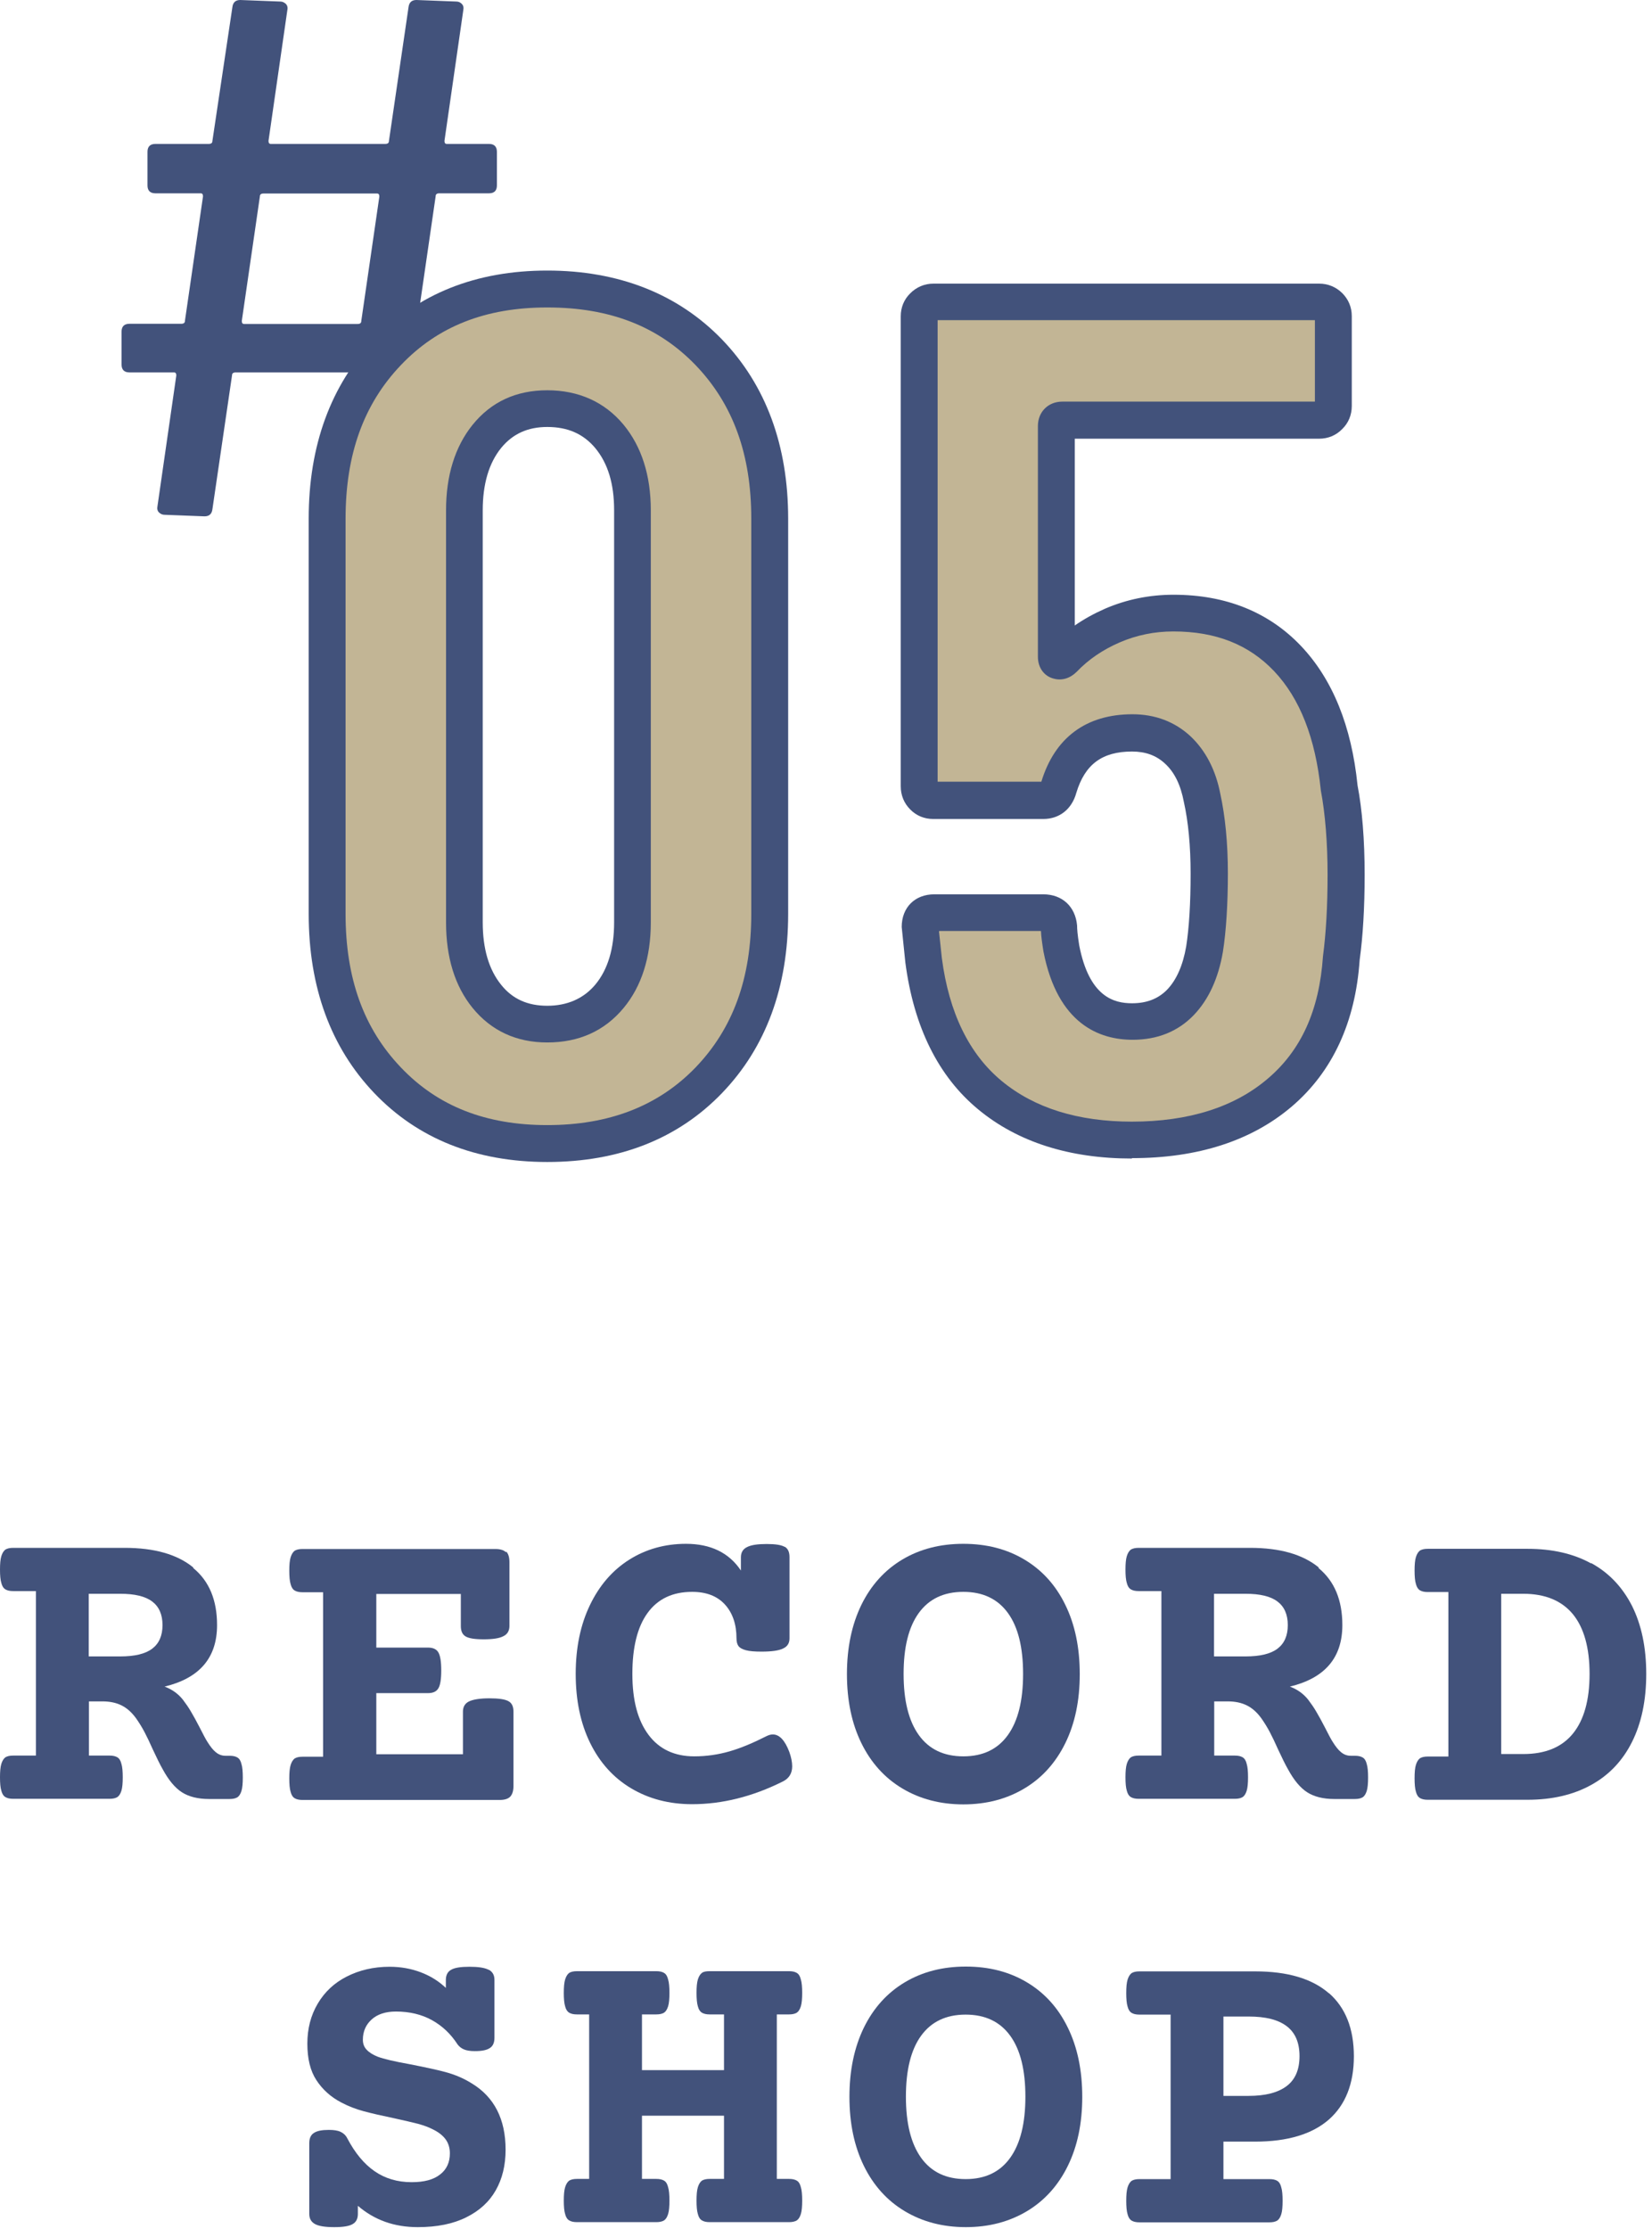 <svg width="86" height="116" viewBox="0 0 86 116" fill="none" xmlns="http://www.w3.org/2000/svg">
<path d="M10.06 81.6C10.89 82.28 11.3 83.27 11.3 84.57C11.3 86.27 10.39 87.33 8.57 87.77C8.97 87.92 9.28 88.15 9.52 88.45C9.67 88.65 9.82 88.86 9.94 89.07C10.07 89.29 10.22 89.56 10.39 89.89C10.57 90.24 10.7 90.5 10.8 90.65C10.95 90.89 11.09 91.07 11.24 91.19C11.39 91.31 11.55 91.37 11.74 91.37H11.95C12.13 91.37 12.26 91.4 12.36 91.46C12.46 91.52 12.53 91.63 12.57 91.8C12.62 91.96 12.64 92.2 12.64 92.5C12.64 92.8 12.62 93.04 12.57 93.2C12.52 93.36 12.45 93.47 12.36 93.53C12.26 93.59 12.13 93.62 11.95 93.62H10.88C10.3 93.62 9.83 93.5 9.47 93.27C9.11 93.04 8.78 92.64 8.48 92.09C8.33 91.83 8.16 91.48 7.95 91.03C7.8 90.69 7.66 90.4 7.53 90.15C7.4 89.9 7.25 89.66 7.09 89.43C6.86 89.11 6.61 88.89 6.33 88.75C6.05 88.61 5.72 88.54 5.33 88.54H4.63V91.36H5.7C5.88 91.36 6.01 91.39 6.11 91.45C6.21 91.51 6.28 91.62 6.32 91.79C6.37 91.95 6.39 92.19 6.39 92.49C6.39 92.79 6.37 93.03 6.32 93.19C6.27 93.35 6.2 93.46 6.11 93.52C6.01 93.58 5.88 93.61 5.7 93.61H0.69C0.51 93.61 0.38 93.58 0.28 93.52C0.18 93.46 0.11 93.35 0.07 93.19C0.02 93.03 0 92.79 0 92.49C0 92.19 0.02 91.95 0.07 91.79C0.12 91.63 0.19 91.52 0.28 91.45C0.38 91.39 0.51 91.36 0.69 91.36H1.87V82.8H0.69C0.51 82.8 0.38 82.77 0.28 82.71C0.18 82.65 0.11 82.54 0.07 82.38C0.02 82.22 0 81.98 0 81.68C0 81.38 0.02 81.14 0.07 80.98C0.12 80.82 0.19 80.71 0.28 80.64C0.38 80.58 0.51 80.55 0.69 80.55H6.49C8.04 80.55 9.23 80.89 10.06 81.57V81.6ZM4.62 86.2H6.26C7.01 86.2 7.56 86.07 7.92 85.8C8.28 85.53 8.46 85.12 8.46 84.57C8.46 84.02 8.28 83.61 7.92 83.34C7.56 83.07 7.01 82.94 6.26 82.94H4.62V86.2Z" fill="#42527B"/>
<path d="M26.35 80.74C26.46 80.85 26.52 81.03 26.52 81.29V84.62C26.52 84.87 26.41 85.05 26.2 85.15C25.99 85.26 25.65 85.31 25.18 85.31C24.71 85.31 24.41 85.26 24.24 85.16C24.07 85.06 23.99 84.88 23.99 84.62V82.95H19.59V85.74H22.28C22.54 85.74 22.72 85.82 22.82 85.99C22.92 86.16 22.97 86.47 22.97 86.93C22.97 87.39 22.92 87.7 22.82 87.86C22.72 88.03 22.54 88.11 22.28 88.11H19.59V91.29H24.1V89.07C24.1 88.82 24.21 88.64 24.42 88.54C24.63 88.44 24.99 88.38 25.48 88.38C25.97 88.38 26.29 88.43 26.47 88.53C26.65 88.63 26.73 88.81 26.73 89.07V92.95C26.73 93.2 26.67 93.38 26.56 93.5C26.45 93.61 26.27 93.67 26.01 93.67H15.75C15.57 93.67 15.44 93.64 15.34 93.58C15.24 93.52 15.17 93.41 15.13 93.25C15.08 93.09 15.06 92.85 15.06 92.55C15.06 92.25 15.08 92.01 15.13 91.85C15.18 91.69 15.25 91.58 15.34 91.51C15.44 91.45 15.57 91.42 15.75 91.42H16.82V82.86H15.75C15.57 82.86 15.44 82.83 15.34 82.77C15.24 82.71 15.17 82.6 15.13 82.44C15.08 82.28 15.06 82.04 15.06 81.74C15.06 81.44 15.08 81.2 15.13 81.04C15.18 80.88 15.25 80.77 15.34 80.7C15.44 80.64 15.57 80.61 15.75 80.61H25.79C26.05 80.61 26.23 80.67 26.34 80.78L26.35 80.74Z" fill="#42527B"/>
<path d="M40.85 80.49C41.02 80.59 41.1 80.77 41.1 81.03V85.26C41.1 85.51 40.99 85.69 40.76 85.79C40.54 85.9 40.16 85.95 39.64 85.95C39.3 85.95 39.03 85.93 38.84 85.88C38.65 85.83 38.52 85.76 38.45 85.67C38.38 85.58 38.34 85.44 38.34 85.26C38.34 84.53 38.14 83.94 37.74 83.5C37.34 83.06 36.77 82.84 36.03 82.84C35.01 82.84 34.24 83.21 33.71 83.94C33.18 84.67 32.92 85.73 32.92 87.11C32.92 88.49 33.2 89.53 33.76 90.28C34.32 91.03 35.12 91.4 36.14 91.4C36.78 91.4 37.39 91.31 37.98 91.14C38.57 90.97 39.21 90.7 39.9 90.35C40.02 90.29 40.13 90.26 40.23 90.26C40.57 90.26 40.86 90.56 41.09 91.17C41.19 91.45 41.24 91.7 41.24 91.92C41.24 92.29 41.07 92.56 40.73 92.72C39.16 93.5 37.59 93.89 36.03 93.89C34.83 93.89 33.77 93.61 32.85 93.06C31.93 92.51 31.22 91.72 30.72 90.7C30.22 89.68 29.97 88.48 29.97 87.11C29.97 85.74 30.22 84.55 30.71 83.53C31.2 82.51 31.88 81.72 32.75 81.17C33.62 80.62 34.61 80.34 35.71 80.34C36.99 80.34 37.95 80.8 38.57 81.73V81.04C38.57 80.79 38.68 80.61 38.89 80.51C39.1 80.4 39.44 80.35 39.91 80.35C40.38 80.35 40.68 80.4 40.85 80.5V80.49Z" fill="#42527B"/>
<path d="M53.33 81.16C54.25 81.71 54.96 82.49 55.46 83.52C55.96 84.54 56.21 85.74 56.21 87.12C56.21 88.5 55.96 89.69 55.46 90.71C54.96 91.73 54.25 92.52 53.33 93.07C52.41 93.62 51.35 93.9 50.15 93.9C48.95 93.9 47.89 93.62 46.97 93.07C46.05 92.52 45.34 91.73 44.84 90.71C44.34 89.69 44.09 88.49 44.09 87.12C44.09 85.75 44.34 84.55 44.84 83.52C45.34 82.5 46.05 81.71 46.97 81.16C47.89 80.61 48.95 80.34 50.15 80.34C51.35 80.34 52.41 80.61 53.33 81.16ZM47.83 83.94C47.3 84.67 47.04 85.73 47.04 87.11C47.04 88.49 47.3 89.55 47.83 90.29C48.36 91.03 49.13 91.4 50.15 91.4C51.17 91.4 51.94 91.03 52.47 90.29C53 89.55 53.26 88.49 53.26 87.11C53.26 85.73 53 84.67 52.47 83.94C51.94 83.21 51.17 82.84 50.15 82.84C49.13 82.84 48.36 83.21 47.83 83.94Z" fill="#42527B"/>
<path d="M68.64 81.6C69.47 82.28 69.88 83.27 69.88 84.57C69.88 86.27 68.97 87.33 67.15 87.77C67.55 87.92 67.86 88.15 68.1 88.45C68.25 88.65 68.4 88.86 68.52 89.07C68.65 89.29 68.8 89.56 68.97 89.89C69.15 90.24 69.28 90.5 69.38 90.65C69.53 90.89 69.67 91.07 69.82 91.19C69.97 91.31 70.13 91.37 70.32 91.37H70.53C70.71 91.37 70.84 91.4 70.94 91.46C71.04 91.52 71.11 91.63 71.15 91.8C71.2 91.96 71.22 92.2 71.22 92.5C71.22 92.8 71.2 93.04 71.15 93.2C71.1 93.36 71.03 93.47 70.94 93.53C70.84 93.59 70.71 93.62 70.53 93.62H69.46C68.88 93.62 68.41 93.5 68.05 93.27C67.69 93.04 67.36 92.64 67.06 92.09C66.91 91.83 66.74 91.48 66.53 91.03C66.38 90.69 66.24 90.4 66.11 90.15C65.98 89.9 65.83 89.66 65.67 89.43C65.44 89.11 65.19 88.89 64.91 88.75C64.63 88.61 64.3 88.54 63.91 88.54H63.21V91.36H64.28C64.46 91.36 64.59 91.39 64.69 91.45C64.79 91.51 64.86 91.62 64.9 91.79C64.95 91.95 64.97 92.19 64.97 92.49C64.97 92.79 64.95 93.03 64.9 93.19C64.85 93.35 64.78 93.46 64.69 93.52C64.59 93.58 64.46 93.61 64.28 93.61H59.28C59.1 93.61 58.97 93.58 58.87 93.52C58.77 93.46 58.7 93.35 58.66 93.19C58.61 93.03 58.59 92.79 58.59 92.49C58.59 92.19 58.61 91.95 58.66 91.79C58.71 91.63 58.78 91.52 58.87 91.45C58.97 91.39 59.1 91.36 59.28 91.36H60.46V82.8H59.28C59.1 82.8 58.97 82.77 58.87 82.71C58.77 82.65 58.7 82.54 58.66 82.38C58.61 82.22 58.59 81.98 58.59 81.68C58.59 81.38 58.61 81.14 58.66 80.98C58.71 80.82 58.78 80.71 58.87 80.64C58.97 80.58 59.1 80.55 59.28 80.55H65.08C66.63 80.55 67.82 80.89 68.65 81.57L68.64 81.6ZM63.2 86.2H64.84C65.59 86.2 66.14 86.07 66.5 85.8C66.86 85.53 67.04 85.12 67.04 84.57C67.04 84.02 66.86 83.61 66.5 83.34C66.14 83.07 65.59 82.94 64.84 82.94H63.2V86.2Z" fill="#42527B"/>
<path d="M82.83 81.34C83.76 81.85 84.46 82.59 84.96 83.57C85.45 84.55 85.7 85.73 85.7 87.11C85.7 88.49 85.45 89.67 84.96 90.65C84.47 91.63 83.76 92.38 82.83 92.89C81.91 93.4 80.8 93.66 79.52 93.66H74.33C74.15 93.66 74.02 93.63 73.92 93.57C73.82 93.51 73.75 93.4 73.71 93.24C73.66 93.08 73.64 92.84 73.64 92.54C73.64 92.24 73.66 92 73.71 91.84C73.76 91.68 73.83 91.57 73.92 91.5C74.02 91.44 74.15 91.41 74.33 91.41H75.4V82.85H74.33C74.15 82.85 74.02 82.82 73.92 82.76C73.82 82.7 73.75 82.59 73.71 82.43C73.66 82.27 73.64 82.03 73.64 81.73C73.64 81.43 73.66 81.19 73.71 81.03C73.76 80.87 73.83 80.76 73.92 80.69C74.02 80.63 74.15 80.6 74.33 80.6H79.52C80.8 80.6 81.91 80.85 82.83 81.36V81.34ZM78.15 91.28H79.3C80.44 91.28 81.3 90.93 81.88 90.22C82.46 89.51 82.75 88.47 82.75 87.11C82.75 85.75 82.46 84.71 81.88 84C81.3 83.3 80.44 82.94 79.3 82.94H78.15V91.28Z" fill="#42527B"/>
<path d="M25.44 102.5C25.64 102.61 25.74 102.78 25.74 103.03V106.05C25.74 106.3 25.66 106.48 25.5 106.58C25.34 106.69 25.08 106.74 24.72 106.74C24.48 106.74 24.29 106.71 24.15 106.65C24.01 106.59 23.9 106.5 23.82 106.39C23.47 105.85 23.03 105.43 22.49 105.13C21.95 104.83 21.32 104.68 20.61 104.68C20.07 104.68 19.65 104.82 19.35 105.09C19.05 105.36 18.89 105.71 18.89 106.15C18.89 106.36 18.96 106.54 19.09 106.67C19.22 106.81 19.41 106.93 19.66 107.03C19.98 107.15 20.54 107.28 21.32 107.42C22.08 107.57 22.71 107.7 23.19 107.83C23.67 107.96 24.13 108.15 24.56 108.42C25.73 109.13 26.32 110.28 26.32 111.87C26.32 112.68 26.15 113.38 25.81 113.98C25.47 114.58 24.96 115.05 24.27 115.39C23.59 115.73 22.75 115.9 21.75 115.9C20.52 115.9 19.49 115.53 18.63 114.79V115.21C18.63 115.46 18.54 115.64 18.36 115.74C18.18 115.85 17.86 115.9 17.4 115.9C16.94 115.9 16.6 115.85 16.4 115.74C16.2 115.63 16.1 115.46 16.1 115.21V111.53C16.1 111.28 16.18 111.1 16.34 111C16.5 110.89 16.76 110.84 17.12 110.84C17.38 110.84 17.58 110.87 17.73 110.94C17.88 111.01 18 111.12 18.08 111.28C18.48 112.04 18.95 112.61 19.5 112.99C20.05 113.37 20.69 113.56 21.43 113.56C22.08 113.56 22.57 113.43 22.91 113.16C23.25 112.9 23.42 112.53 23.42 112.06C23.42 111.77 23.34 111.52 23.19 111.32C23.04 111.12 22.82 110.95 22.53 110.81C22.3 110.69 22.04 110.6 21.75 110.52C21.47 110.45 21.05 110.35 20.5 110.23C19.87 110.1 19.35 109.98 18.94 109.87C18.53 109.76 18.14 109.61 17.78 109.42C17.22 109.13 16.79 108.74 16.47 108.25C16.15 107.76 16 107.13 16 106.35C16 105.57 16.18 104.88 16.54 104.27C16.9 103.66 17.4 103.19 18.05 102.86C18.7 102.53 19.44 102.35 20.28 102.35C20.87 102.35 21.41 102.45 21.91 102.64C22.41 102.83 22.84 103.1 23.21 103.45V103.04C23.21 102.79 23.3 102.61 23.48 102.51C23.66 102.4 23.98 102.35 24.44 102.35C24.9 102.35 25.24 102.4 25.44 102.51V102.5Z" fill="#42527B"/>
<path d="M41.48 102.67C41.58 102.73 41.65 102.84 41.69 103.01C41.74 103.17 41.76 103.41 41.76 103.71C41.76 104.01 41.74 104.25 41.69 104.41C41.64 104.57 41.57 104.68 41.48 104.74C41.38 104.8 41.25 104.83 41.07 104.83H40.44V113.39H41.07C41.25 113.39 41.38 113.42 41.48 113.48C41.58 113.54 41.65 113.65 41.69 113.82C41.74 113.98 41.76 114.22 41.76 114.52C41.76 114.82 41.74 115.06 41.69 115.22C41.64 115.38 41.57 115.49 41.48 115.55C41.38 115.61 41.25 115.64 41.07 115.64H36.95C36.77 115.64 36.64 115.61 36.54 115.55C36.44 115.49 36.37 115.38 36.33 115.22C36.28 115.06 36.26 114.82 36.26 114.52C36.26 114.22 36.28 113.98 36.33 113.82C36.38 113.66 36.45 113.55 36.54 113.48C36.64 113.42 36.77 113.39 36.95 113.39H37.69V110.1H33.42V113.39H34.16C34.34 113.39 34.47 113.42 34.57 113.48C34.67 113.54 34.74 113.65 34.78 113.82C34.83 113.98 34.85 114.22 34.85 114.52C34.85 114.82 34.83 115.06 34.78 115.22C34.73 115.38 34.66 115.49 34.57 115.55C34.47 115.61 34.34 115.64 34.16 115.64H30.04C29.86 115.64 29.73 115.61 29.63 115.55C29.53 115.49 29.46 115.38 29.42 115.22C29.37 115.06 29.35 114.82 29.35 114.52C29.35 114.22 29.37 113.98 29.42 113.82C29.47 113.66 29.54 113.55 29.63 113.48C29.73 113.42 29.86 113.39 30.04 113.39H30.67V104.83H30.04C29.86 104.83 29.73 104.8 29.63 104.74C29.53 104.68 29.46 104.57 29.42 104.41C29.37 104.25 29.35 104.01 29.35 103.71C29.35 103.41 29.37 103.17 29.42 103.01C29.47 102.85 29.54 102.74 29.63 102.67C29.73 102.61 29.86 102.58 30.04 102.58H34.16C34.34 102.58 34.47 102.61 34.57 102.67C34.67 102.73 34.74 102.84 34.78 103.01C34.83 103.17 34.85 103.41 34.85 103.71C34.85 104.01 34.83 104.25 34.78 104.41C34.73 104.57 34.66 104.68 34.57 104.74C34.47 104.8 34.34 104.83 34.16 104.83H33.42V107.73H37.69V104.83H36.95C36.77 104.83 36.64 104.8 36.54 104.74C36.44 104.68 36.37 104.57 36.33 104.41C36.28 104.25 36.26 104.01 36.26 103.71C36.26 103.41 36.28 103.17 36.33 103.01C36.38 102.85 36.45 102.74 36.54 102.67C36.63 102.6 36.77 102.58 36.95 102.58H41.07C41.25 102.58 41.38 102.61 41.48 102.67Z" fill="#42527B"/>
<path d="M53.46 103.16C54.38 103.71 55.09 104.49 55.59 105.52C56.09 106.54 56.34 107.74 56.34 109.12C56.34 110.5 56.09 111.69 55.59 112.71C55.09 113.73 54.38 114.52 53.46 115.07C52.54 115.62 51.48 115.9 50.28 115.9C49.08 115.9 48.02 115.62 47.1 115.07C46.18 114.52 45.47 113.73 44.97 112.71C44.47 111.69 44.22 110.49 44.22 109.12C44.22 107.75 44.47 106.55 44.97 105.52C45.47 104.5 46.18 103.71 47.1 103.16C48.02 102.61 49.08 102.34 50.28 102.34C51.48 102.34 52.54 102.61 53.46 103.16ZM47.95 105.94C47.42 106.67 47.16 107.73 47.16 109.11C47.16 110.49 47.42 111.55 47.95 112.29C48.48 113.03 49.25 113.4 50.27 113.4C51.29 113.4 52.06 113.03 52.59 112.29C53.12 111.55 53.38 110.49 53.38 109.11C53.38 107.73 53.12 106.67 52.59 105.94C52.06 105.21 51.29 104.84 50.27 104.84C49.25 104.84 48.48 105.21 47.95 105.94Z" fill="#42527B"/>
<path d="M69.18 103.72C70.05 104.48 70.48 105.58 70.48 107.01C70.48 108.44 70.04 109.54 69.18 110.3C68.31 111.06 67.03 111.45 65.34 111.45H63.69V113.4H66.08C66.26 113.4 66.39 113.43 66.49 113.49C66.59 113.55 66.66 113.66 66.7 113.83C66.75 113.99 66.77 114.23 66.77 114.53C66.77 114.83 66.75 115.07 66.7 115.23C66.65 115.39 66.58 115.5 66.49 115.56C66.39 115.62 66.26 115.65 66.08 115.65H59.32C59.14 115.65 59.01 115.62 58.91 115.56C58.81 115.5 58.74 115.39 58.7 115.23C58.65 115.07 58.63 114.83 58.63 114.53C58.63 114.23 58.65 113.99 58.7 113.83C58.75 113.67 58.82 113.56 58.91 113.49C59.01 113.43 59.14 113.4 59.32 113.4H60.94V104.84H59.32C59.14 104.84 59.01 104.81 58.91 104.75C58.81 104.69 58.74 104.58 58.7 104.42C58.65 104.26 58.63 104.02 58.63 103.72C58.63 103.42 58.65 103.18 58.7 103.02C58.75 102.86 58.82 102.75 58.91 102.68C59.01 102.62 59.14 102.59 59.32 102.59H65.34C67.03 102.59 68.31 102.97 69.18 103.73V103.72ZM63.69 109.07H65C65.87 109.07 66.53 108.9 66.98 108.56C67.43 108.22 67.65 107.7 67.65 107C67.65 106.3 67.43 105.78 66.98 105.44C66.53 105.1 65.88 104.94 65 104.94H63.69V109.07Z" fill="#42527B"/>
<path d="M25.448 10.06H22.878C22.738 10.06 22.678 10.11 22.678 10.22L21.738 16.69C21.738 16.8 21.778 16.85 21.858 16.85H24.098C24.368 16.85 24.508 16.99 24.508 17.26V18.97C24.508 19.24 24.368 19.38 24.098 19.38H21.448C21.308 19.38 21.248 19.43 21.248 19.54L20.228 26.5C20.198 26.74 20.068 26.87 19.818 26.87L17.738 26.79C17.628 26.79 17.538 26.75 17.448 26.67C17.368 26.59 17.338 26.48 17.368 26.34L18.348 19.54C18.348 19.43 18.308 19.38 18.228 19.38H12.278C12.138 19.38 12.078 19.43 12.078 19.54L11.058 26.5C11.028 26.74 10.898 26.87 10.648 26.87L8.568 26.79C8.458 26.79 8.368 26.75 8.278 26.67C8.198 26.59 8.168 26.48 8.198 26.34L9.178 19.54C9.178 19.43 9.138 19.38 9.058 19.38H6.738C6.468 19.38 6.328 19.24 6.328 18.97V17.26C6.328 16.99 6.468 16.85 6.738 16.85H9.428C9.568 16.85 9.628 16.8 9.628 16.69L10.568 10.22C10.568 10.11 10.528 10.06 10.448 10.06H8.088C7.818 10.06 7.678 9.92 7.678 9.65V7.9C7.678 7.63 7.818 7.49 8.088 7.49H10.858C10.998 7.49 11.058 7.44 11.058 7.33L12.098 0.37C12.128 0.13 12.258 0 12.508 0L14.588 0.08C14.698 0.08 14.788 0.12 14.878 0.2C14.958 0.28 14.988 0.39 14.958 0.53L13.978 7.33C13.978 7.44 14.018 7.49 14.098 7.49H20.048C20.188 7.49 20.248 7.44 20.248 7.33L21.268 0.37C21.298 0.13 21.428 0 21.678 0L23.758 0.08C23.868 0.08 23.958 0.12 24.038 0.2C24.118 0.28 24.148 0.39 24.118 0.53L23.138 7.33C23.138 7.44 23.178 7.49 23.258 7.49H25.458C25.728 7.49 25.868 7.63 25.868 7.9V9.65C25.868 9.92 25.728 10.06 25.458 10.06H25.448ZM18.808 16.7L19.748 10.23C19.748 10.12 19.708 10.07 19.628 10.07H13.728C13.588 10.07 13.528 10.12 13.528 10.23L12.588 16.7C12.588 16.81 12.628 16.86 12.708 16.86H18.608C18.748 16.86 18.808 16.81 18.808 16.7Z" fill="#42527B"/>
<path d="M20.18 56.22C18.09 54.02 17.04 51.14 17.04 47.57V27C17.04 23.43 18.09 20.54 20.18 18.35C22.27 16.15 25.05 15.05 28.5 15.05C31.95 15.05 34.79 16.15 36.91 18.35C39.02 20.55 40.08 23.43 40.08 27V47.57C40.08 51.14 39.02 54.03 36.91 56.22C34.79 58.42 31.99 59.52 28.5 59.52C25.01 59.52 22.28 58.42 20.18 56.22ZM31.73 51.85C32.53 50.89 32.93 49.6 32.93 48V26.56C32.93 24.96 32.53 23.68 31.73 22.71C30.93 21.75 29.85 21.26 28.5 21.26C27.15 21.26 26.14 21.74 25.36 22.71C24.58 23.68 24.19 24.96 24.19 26.56V48C24.19 49.6 24.58 50.89 25.36 51.85C26.14 52.82 27.19 53.3 28.5 53.3C29.81 53.3 30.93 52.82 31.73 51.85Z" fill="#C2B595"/>
<path d="M28.49 60.47C24.78 60.47 21.75 59.26 19.48 56.88C17.22 54.51 16.07 51.38 16.07 47.56V26.99C16.07 23.18 17.22 20.05 19.48 17.67C21.75 15.29 24.78 14.08 28.49 14.08C32.2 14.08 35.29 15.29 37.59 17.67C39.87 20.04 41.03 23.18 41.03 26.99V47.56C41.03 51.37 39.87 54.51 37.59 56.88C35.3 59.26 32.24 60.47 28.49 60.47ZM28.49 16C25.28 16 22.79 16.98 20.87 19C18.93 21.03 17.99 23.65 17.99 26.99V47.56C17.99 50.91 18.93 53.52 20.87 55.55C22.79 57.57 25.29 58.55 28.49 58.55C31.69 58.55 34.26 57.57 36.21 55.55C38.16 53.52 39.11 50.91 39.11 47.56V26.99C39.11 23.64 38.16 21.03 36.21 19C34.26 16.98 31.74 16 28.49 16ZM28.49 54.25C26.88 54.25 25.57 53.64 24.6 52.45C23.68 51.32 23.22 49.82 23.22 48V26.56C23.22 24.74 23.69 23.24 24.6 22.11C25.57 20.91 26.87 20.31 28.49 20.31C30.11 20.31 31.47 20.91 32.46 22.1C33.4 23.24 33.88 24.74 33.88 26.56V48C33.88 49.82 33.4 51.33 32.46 52.46C31.47 53.65 30.14 54.25 28.49 54.25ZM28.49 22.22C27.47 22.22 26.69 22.58 26.09 23.31C25.45 24.1 25.13 25.19 25.13 26.56V48C25.13 49.37 25.45 50.46 26.09 51.25C26.68 51.99 27.47 52.34 28.49 52.34C29.51 52.34 30.37 51.98 30.99 51.24C31.64 50.46 31.97 49.37 31.97 48V26.56C31.97 25.18 31.65 24.12 30.99 23.32C30.37 22.58 29.56 22.22 28.49 22.22Z" fill="#42527B"/>
<path d="M70.061 45.53C70.061 47.21 69.981 48.65 69.811 49.84C69.601 52.88 68.541 55.22 66.611 56.86C64.681 58.5 62.111 59.32 58.911 59.32C55.711 59.32 53.411 58.54 51.521 56.98C49.631 55.42 48.481 53.08 48.071 49.96L47.891 48.24C47.891 47.75 48.141 47.5 48.631 47.5H54.301C54.791 47.5 55.061 47.75 55.101 48.24C55.101 48.49 55.141 48.86 55.221 49.35C55.711 51.9 56.941 53.17 58.921 53.17C59.951 53.17 60.781 52.84 61.411 52.18C62.051 51.52 62.471 50.6 62.671 49.41C62.831 48.38 62.921 47.07 62.921 45.47C62.921 43.95 62.801 42.64 62.551 41.53C62.341 40.46 61.921 39.63 61.291 39.04C60.651 38.45 59.861 38.15 58.921 38.15C56.951 38.15 55.681 39.1 55.101 40.98C54.981 41.43 54.711 41.66 54.301 41.66H48.571C48.361 41.66 48.191 41.59 48.051 41.44C47.911 41.3 47.831 41.12 47.831 40.92V16.46C47.831 16.26 47.901 16.08 48.051 15.94C48.201 15.8 48.371 15.72 48.571 15.72H68.651C68.861 15.72 69.031 15.79 69.171 15.94C69.311 16.08 69.391 16.26 69.391 16.46V21.14C69.391 21.35 69.321 21.52 69.171 21.66C69.031 21.8 68.851 21.88 68.651 21.88H55.281C55.071 21.88 54.971 21.98 54.971 22.19V34.2C54.971 34.32 55.011 34.4 55.091 34.42C55.171 34.44 55.251 34.42 55.341 34.33C56.041 33.59 56.891 33.01 57.901 32.57C58.911 32.14 59.961 31.92 61.071 31.92C63.531 31.92 65.511 32.71 67.011 34.29C68.511 35.87 69.401 38.1 69.691 40.97C69.941 42.24 70.061 43.76 70.061 45.53Z" fill="#C2B595"/>
<path d="M58.921 60.29C55.671 60.29 52.971 59.43 50.921 57.73C48.851 56.02 47.571 53.45 47.131 50.09L46.941 48.24C46.941 47.23 47.621 46.54 48.641 46.54H54.311C55.291 46.54 55.981 47.17 56.071 48.16C56.071 48.35 56.091 48.62 56.181 49.19C56.701 51.89 58.001 52.21 58.931 52.21C59.691 52.21 60.281 51.98 60.741 51.52C61.241 51.01 61.581 50.24 61.751 49.25C61.901 48.29 61.981 47.01 61.981 45.47C61.981 44.03 61.861 42.77 61.631 41.74C61.461 40.84 61.141 40.19 60.651 39.74C60.191 39.31 59.631 39.11 58.931 39.11C57.381 39.11 56.481 39.77 56.031 41.26C55.801 42.1 55.161 42.62 54.311 42.62H48.581C48.121 42.62 47.701 42.45 47.381 42.12C47.061 41.8 46.891 41.38 46.891 40.92V16.46C46.891 16 47.061 15.58 47.391 15.26C47.711 14.94 48.131 14.76 48.591 14.76H68.671C69.131 14.76 69.541 14.93 69.871 15.25C70.201 15.58 70.371 15.99 70.371 16.45V21.13C70.371 21.59 70.201 22.01 69.871 22.33C69.551 22.66 69.131 22.83 68.671 22.83H55.951V32.55C56.441 32.21 56.971 31.92 57.541 31.67C58.661 31.19 59.851 30.95 61.091 30.95C63.811 30.95 66.051 31.85 67.731 33.62C69.371 35.35 70.361 37.79 70.671 40.87C70.911 42.11 71.041 43.71 71.041 45.52C71.041 47.23 70.951 48.73 70.781 49.96C70.561 53.19 69.371 55.77 67.251 57.58C65.151 59.37 62.351 60.27 58.931 60.27L58.921 60.29ZM48.881 48.46L49.031 49.86C49.401 52.7 50.451 54.85 52.141 56.25C53.841 57.66 56.121 58.37 58.921 58.37C61.871 58.37 64.261 57.62 66.001 56.13C67.741 54.65 68.681 52.57 68.871 49.77C69.031 48.56 69.111 47.15 69.111 45.52C69.111 43.89 68.991 42.35 68.761 41.14C68.481 38.41 67.671 36.35 66.331 34.93C65.011 33.54 63.291 32.86 61.081 32.86C60.111 32.86 59.171 33.05 58.291 33.43C57.411 33.81 56.661 34.32 56.051 34.96C55.711 35.3 55.281 35.43 54.871 35.32C54.361 35.2 54.031 34.75 54.031 34.18V22.17C54.031 21.44 54.561 20.9 55.301 20.9H68.451V16.66H48.811V40.68H54.211C54.911 38.38 56.551 37.17 58.951 37.17C60.141 37.17 61.161 37.56 61.981 38.32C62.761 39.06 63.291 40.07 63.531 41.33C63.781 42.48 63.921 43.87 63.921 45.45C63.921 47.03 63.831 48.47 63.661 49.54C63.421 50.93 62.911 52.03 62.141 52.83C61.321 53.68 60.251 54.11 58.961 54.11C57.251 54.11 55.061 53.31 54.321 49.52C54.251 49.08 54.201 48.73 54.191 48.45H48.921L48.881 48.46Z" fill="#42527B"/>
</svg>

